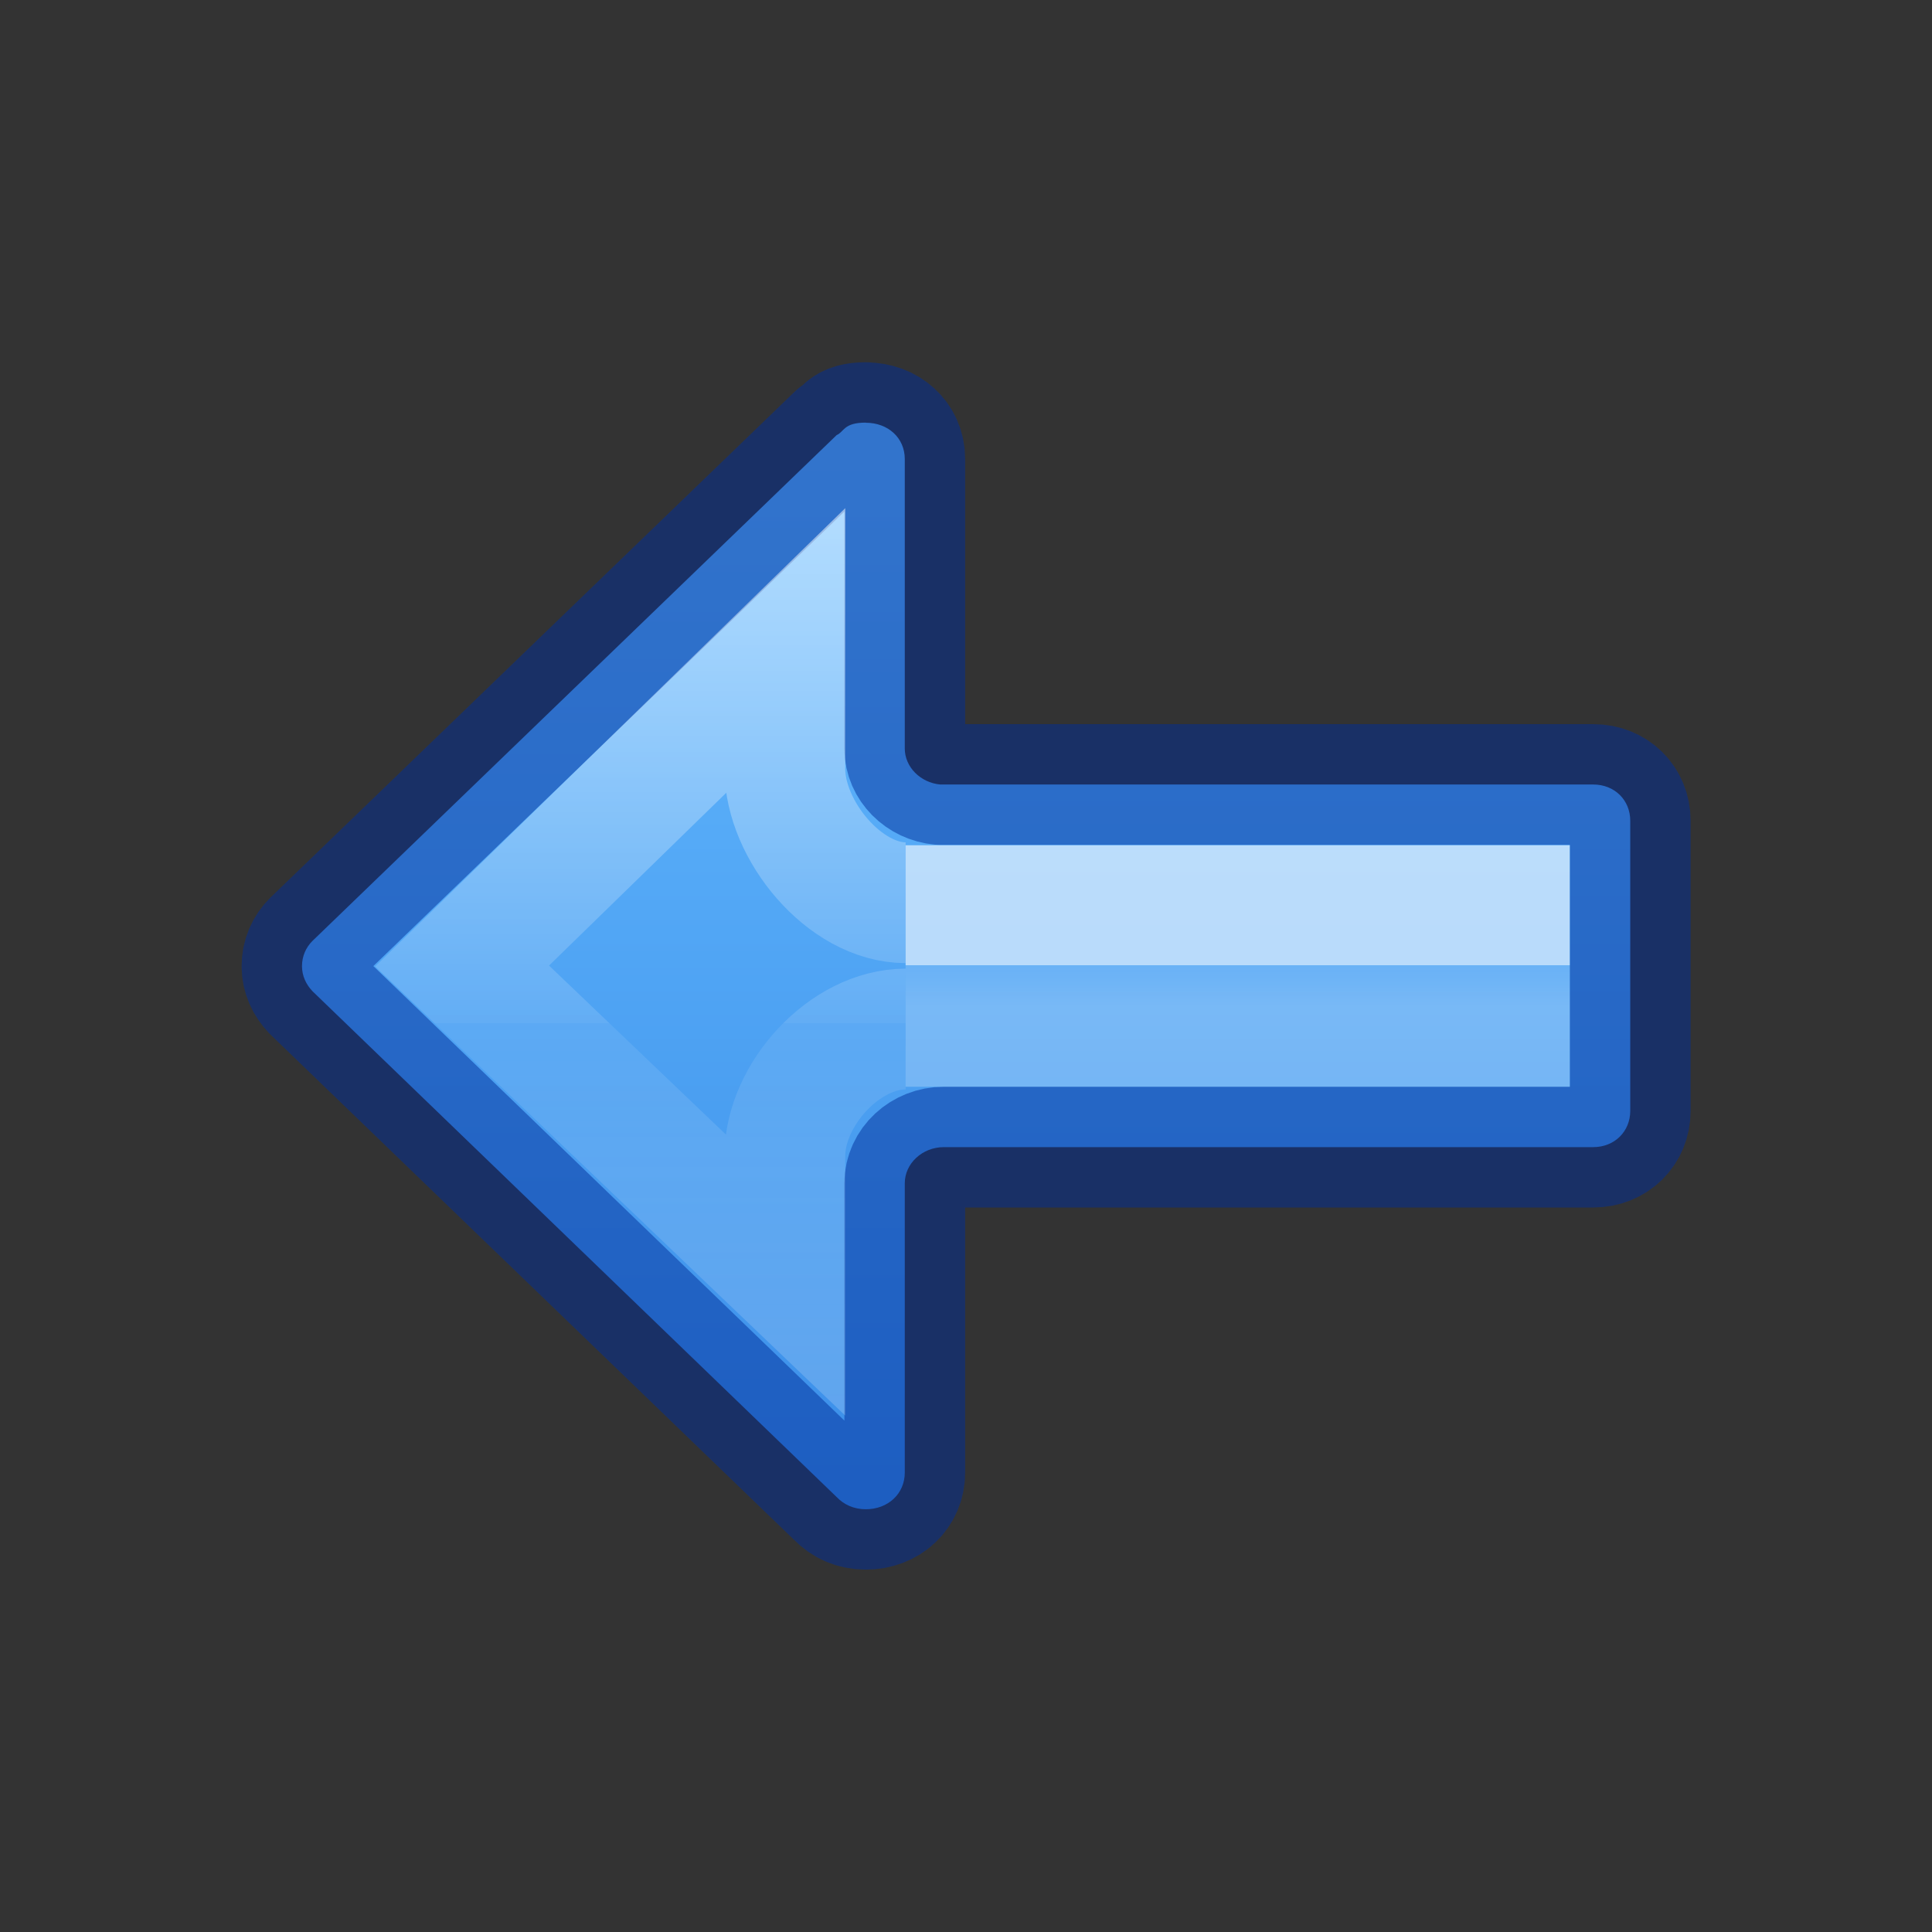 <svg height="16" width="16" xmlns="http://www.w3.org/2000/svg" xmlns:xlink="http://www.w3.org/1999/xlink"><rect width="100%" height="100%" fill="#333333" stroke="none"/><linearGradient id="a" gradientTransform="matrix(.614 0 0 .611 8.389 -9.305)" gradientUnits="userSpaceOnUse" x1="-2.521" x2="-2.521" y1="22.402" y2="35.269"><stop offset="0" stop-color="#fff"/><stop offset=".52" stop-color="#fff" stop-opacity=".235"/><stop offset=".52" stop-color="#fff" stop-opacity=".157"/><stop offset="1" stop-color="#fff" stop-opacity=".392"/></linearGradient><linearGradient id="b" gradientTransform="matrix(.527 0 0 .333 8.346 -1.557)" gradientUnits="userSpaceOnUse" x1="5.032" x2="5.032" y1="28.672" y2="29.672"><stop offset="0" stop-color="#fff"/><stop offset="0" stop-color="#fff" stop-opacity=".235"/><stop offset="1" stop-color="#fff" stop-opacity=".392"/></linearGradient><linearGradient id="c" gradientTransform="matrix(-.612 0 0 .601 15.029 1.389)" gradientUnits="userSpaceOnUse" x1="12" x2="12" y1="4" y2="19.998"><stop offset="0" stop-color="#64baff"/><stop offset="1" stop-color="#3689e6"/></linearGradient><path d="m7.17 3.5c-.185 0-.178.076-.241.103l-4.34 4.188c-.056.055-.088.129-.088.21 0 .081.033.151.088.209l4.34 4.188c.059.062.142.101.241.101.185 0 .323-.129.323-.304v-2.396c-0-.163.145-.299.324-.299h5.378c.175 0 .306-.129.306-.3v-2.403c0-.172-.131-.3-.306-.3h-5.408c-.164-.015-.294-.145-.294-.298v-2.398c0-.174-.138-.3-.323-.3z" style="stroke:#002e99;stroke-width:1;stroke-linecap:round;stroke-linejoin:round;stroke-opacity:.502;fill:url(#c)"/><g fill="none"><path d="m7.5 8.5h5v-1h-5" opacity=".6" stroke="url(#b)"/><path d="m7.5 8.522c-.506 0-1.0.545-1 1.051v.981l-2.673-2.554 2.673-2.606v.975c0.0.506.494 1.107 1 1.107" opacity=".5" stroke="url(#a)" stroke-width="1"/></g></svg>